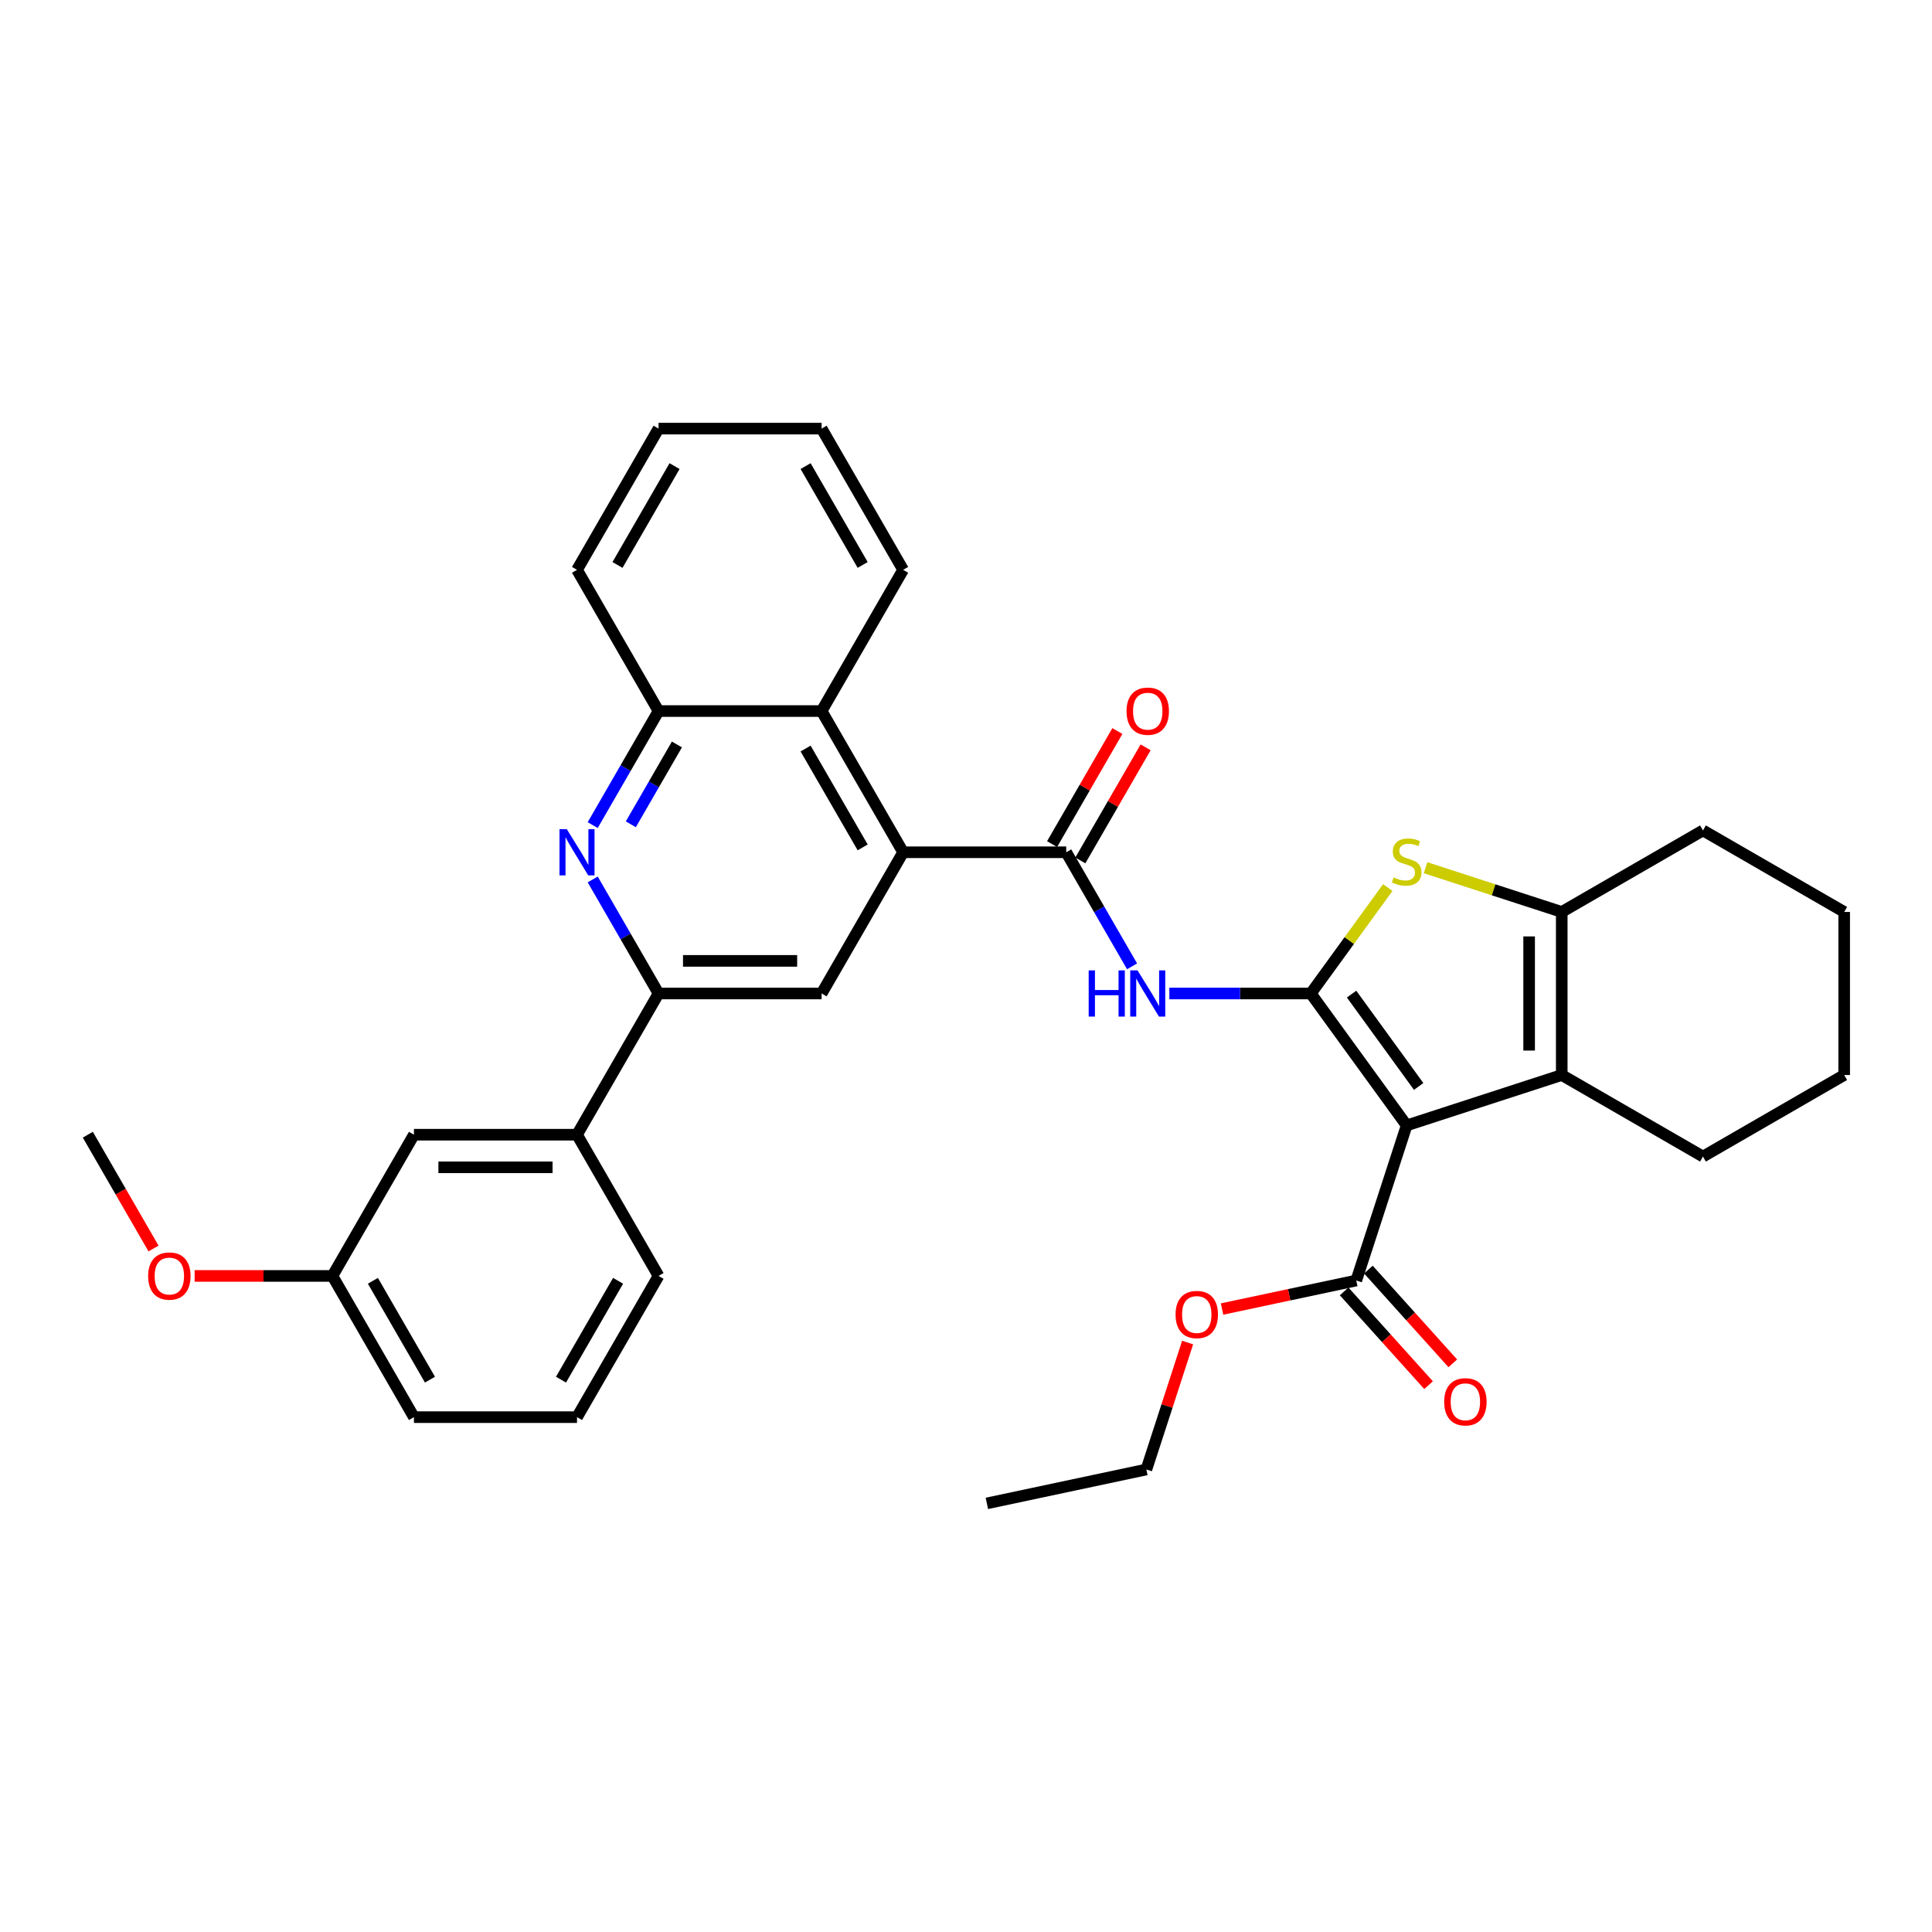 <?xml version='1.0' encoding='iso-8859-1'?>
<svg version='1.1' baseProfile='full'
              xmlns='http://www.w3.org/2000/svg'
                      xmlns:rdkit='http://www.rdkit.org/xml'
                      xmlns:xlink='http://www.w3.org/1999/xlink'
                  xml:space='preserve'
width='1000px' height='1000px' viewBox='0 0 1000 1000'>
<!-- END OF HEADER -->
<rect style='opacity:1.0;fill:#FFFFFF;stroke:none' width='1000' height='1000' x='0' y='0'> </rect>
<path class='bond-0' d='M 678.474,514.228 L 728.084,582.511' style='fill:none;fill-rule:evenodd;stroke:#000000;stroke-width:6px;stroke-linecap:butt;stroke-linejoin:miter;stroke-opacity:1' />
<path class='bond-0' d='M 699.572,514.548 L 734.299,562.347' style='fill:none;fill-rule:evenodd;stroke:#000000;stroke-width:6px;stroke-linecap:butt;stroke-linejoin:miter;stroke-opacity:1' />
<path class='bond-1' d='M 678.474,514.228 L 698.392,486.813' style='fill:none;fill-rule:evenodd;stroke:#000000;stroke-width:6px;stroke-linecap:butt;stroke-linejoin:miter;stroke-opacity:1' />
<path class='bond-1' d='M 698.392,486.813 L 718.311,459.397' style='fill:none;fill-rule:evenodd;stroke:#CCCC00;stroke-width:6px;stroke-linecap:butt;stroke-linejoin:miter;stroke-opacity:1' />
<path class='bond-3' d='M 678.474,514.228 L 641.86,514.228' style='fill:none;fill-rule:evenodd;stroke:#000000;stroke-width:6px;stroke-linecap:butt;stroke-linejoin:miter;stroke-opacity:1' />
<path class='bond-3' d='M 641.86,514.228 L 605.246,514.228' style='fill:none;fill-rule:evenodd;stroke:#0000FF;stroke-width:6px;stroke-linecap:butt;stroke-linejoin:miter;stroke-opacity:1' />
<path class='bond-2' d='M 728.084,582.511 L 808.356,556.429' style='fill:none;fill-rule:evenodd;stroke:#000000;stroke-width:6px;stroke-linecap:butt;stroke-linejoin:miter;stroke-opacity:1' />
<path class='bond-9' d='M 728.084,582.511 L 702.003,662.783' style='fill:none;fill-rule:evenodd;stroke:#000000;stroke-width:6px;stroke-linecap:butt;stroke-linejoin:miter;stroke-opacity:1' />
<path class='bond-5' d='M 737.858,449.121 L 773.107,460.574' style='fill:none;fill-rule:evenodd;stroke:#CCCC00;stroke-width:6px;stroke-linecap:butt;stroke-linejoin:miter;stroke-opacity:1' />
<path class='bond-5' d='M 773.107,460.574 L 808.356,472.027' style='fill:none;fill-rule:evenodd;stroke:#000000;stroke-width:6px;stroke-linecap:butt;stroke-linejoin:miter;stroke-opacity:1' />
<path class='bond-19' d='M 808.356,556.429 L 881.451,598.631' style='fill:none;fill-rule:evenodd;stroke:#000000;stroke-width:6px;stroke-linecap:butt;stroke-linejoin:miter;stroke-opacity:1' />
<path class='bond-34' d='M 808.356,556.429 L 808.356,472.027' style='fill:none;fill-rule:evenodd;stroke:#000000;stroke-width:6px;stroke-linecap:butt;stroke-linejoin:miter;stroke-opacity:1' />
<path class='bond-34' d='M 791.475,543.769 L 791.475,484.687' style='fill:none;fill-rule:evenodd;stroke:#000000;stroke-width:6px;stroke-linecap:butt;stroke-linejoin:miter;stroke-opacity:1' />
<path class='bond-4' d='M 585.953,500.167 L 568.911,470.65' style='fill:none;fill-rule:evenodd;stroke:#0000FF;stroke-width:6px;stroke-linecap:butt;stroke-linejoin:miter;stroke-opacity:1' />
<path class='bond-4' d='M 568.911,470.65 L 551.87,441.133' style='fill:none;fill-rule:evenodd;stroke:#000000;stroke-width:6px;stroke-linecap:butt;stroke-linejoin:miter;stroke-opacity:1' />
<path class='bond-6' d='M 551.87,441.133 L 467.467,441.133' style='fill:none;fill-rule:evenodd;stroke:#000000;stroke-width:6px;stroke-linecap:butt;stroke-linejoin:miter;stroke-opacity:1' />
<path class='bond-14' d='M 559.179,445.353 L 576.075,416.09' style='fill:none;fill-rule:evenodd;stroke:#000000;stroke-width:6px;stroke-linecap:butt;stroke-linejoin:miter;stroke-opacity:1' />
<path class='bond-14' d='M 576.075,416.09 L 592.97,386.827' style='fill:none;fill-rule:evenodd;stroke:#FF0000;stroke-width:6px;stroke-linecap:butt;stroke-linejoin:miter;stroke-opacity:1' />
<path class='bond-14' d='M 544.56,436.913 L 561.456,407.65' style='fill:none;fill-rule:evenodd;stroke:#000000;stroke-width:6px;stroke-linecap:butt;stroke-linejoin:miter;stroke-opacity:1' />
<path class='bond-14' d='M 561.456,407.65 L 578.351,378.386' style='fill:none;fill-rule:evenodd;stroke:#FF0000;stroke-width:6px;stroke-linecap:butt;stroke-linejoin:miter;stroke-opacity:1' />
<path class='bond-20' d='M 808.356,472.027 L 881.451,429.826' style='fill:none;fill-rule:evenodd;stroke:#000000;stroke-width:6px;stroke-linecap:butt;stroke-linejoin:miter;stroke-opacity:1' />
<path class='bond-10' d='M 467.467,441.133 L 425.266,514.228' style='fill:none;fill-rule:evenodd;stroke:#000000;stroke-width:6px;stroke-linecap:butt;stroke-linejoin:miter;stroke-opacity:1' />
<path class='bond-11' d='M 467.467,441.133 L 425.266,368.039' style='fill:none;fill-rule:evenodd;stroke:#000000;stroke-width:6px;stroke-linecap:butt;stroke-linejoin:miter;stroke-opacity:1' />
<path class='bond-11' d='M 446.518,438.609 L 416.977,387.443' style='fill:none;fill-rule:evenodd;stroke:#000000;stroke-width:6px;stroke-linecap:butt;stroke-linejoin:miter;stroke-opacity:1' />
<path class='bond-7' d='M 306.781,427.072 L 323.822,397.555' style='fill:none;fill-rule:evenodd;stroke:#0000FF;stroke-width:6px;stroke-linecap:butt;stroke-linejoin:miter;stroke-opacity:1' />
<path class='bond-7' d='M 323.822,397.555 L 340.864,368.039' style='fill:none;fill-rule:evenodd;stroke:#000000;stroke-width:6px;stroke-linecap:butt;stroke-linejoin:miter;stroke-opacity:1' />
<path class='bond-7' d='M 326.512,426.657 L 338.441,405.995' style='fill:none;fill-rule:evenodd;stroke:#0000FF;stroke-width:6px;stroke-linecap:butt;stroke-linejoin:miter;stroke-opacity:1' />
<path class='bond-7' d='M 338.441,405.995 L 350.37,385.334' style='fill:none;fill-rule:evenodd;stroke:#000000;stroke-width:6px;stroke-linecap:butt;stroke-linejoin:miter;stroke-opacity:1' />
<path class='bond-36' d='M 306.781,455.195 L 323.822,484.711' style='fill:none;fill-rule:evenodd;stroke:#0000FF;stroke-width:6px;stroke-linecap:butt;stroke-linejoin:miter;stroke-opacity:1' />
<path class='bond-36' d='M 323.822,484.711 L 340.864,514.228' style='fill:none;fill-rule:evenodd;stroke:#000000;stroke-width:6px;stroke-linecap:butt;stroke-linejoin:miter;stroke-opacity:1' />
<path class='bond-8' d='M 340.864,514.228 L 425.266,514.228' style='fill:none;fill-rule:evenodd;stroke:#000000;stroke-width:6px;stroke-linecap:butt;stroke-linejoin:miter;stroke-opacity:1' />
<path class='bond-8' d='M 353.524,497.348 L 412.606,497.348' style='fill:none;fill-rule:evenodd;stroke:#000000;stroke-width:6px;stroke-linecap:butt;stroke-linejoin:miter;stroke-opacity:1' />
<path class='bond-13' d='M 340.864,514.228 L 298.662,587.323' style='fill:none;fill-rule:evenodd;stroke:#000000;stroke-width:6px;stroke-linecap:butt;stroke-linejoin:miter;stroke-opacity:1' />
<path class='bond-15' d='M 695.73,668.43 L 717.577,692.694' style='fill:none;fill-rule:evenodd;stroke:#000000;stroke-width:6px;stroke-linecap:butt;stroke-linejoin:miter;stroke-opacity:1' />
<path class='bond-15' d='M 717.577,692.694 L 739.424,716.957' style='fill:none;fill-rule:evenodd;stroke:#FF0000;stroke-width:6px;stroke-linecap:butt;stroke-linejoin:miter;stroke-opacity:1' />
<path class='bond-15' d='M 708.275,657.135 L 730.122,681.399' style='fill:none;fill-rule:evenodd;stroke:#000000;stroke-width:6px;stroke-linecap:butt;stroke-linejoin:miter;stroke-opacity:1' />
<path class='bond-15' d='M 730.122,681.399 L 751.969,705.662' style='fill:none;fill-rule:evenodd;stroke:#FF0000;stroke-width:6px;stroke-linecap:butt;stroke-linejoin:miter;stroke-opacity:1' />
<path class='bond-17' d='M 702.003,662.783 L 667.265,670.167' style='fill:none;fill-rule:evenodd;stroke:#000000;stroke-width:6px;stroke-linecap:butt;stroke-linejoin:miter;stroke-opacity:1' />
<path class='bond-17' d='M 667.265,670.167 L 632.527,677.55' style='fill:none;fill-rule:evenodd;stroke:#FF0000;stroke-width:6px;stroke-linecap:butt;stroke-linejoin:miter;stroke-opacity:1' />
<path class='bond-12' d='M 425.266,368.039 L 340.864,368.039' style='fill:none;fill-rule:evenodd;stroke:#000000;stroke-width:6px;stroke-linecap:butt;stroke-linejoin:miter;stroke-opacity:1' />
<path class='bond-22' d='M 425.266,368.039 L 467.467,294.944' style='fill:none;fill-rule:evenodd;stroke:#000000;stroke-width:6px;stroke-linecap:butt;stroke-linejoin:miter;stroke-opacity:1' />
<path class='bond-24' d='M 340.864,368.039 L 298.662,294.944' style='fill:none;fill-rule:evenodd;stroke:#000000;stroke-width:6px;stroke-linecap:butt;stroke-linejoin:miter;stroke-opacity:1' />
<path class='bond-16' d='M 298.662,587.323 L 214.26,587.323' style='fill:none;fill-rule:evenodd;stroke:#000000;stroke-width:6px;stroke-linecap:butt;stroke-linejoin:miter;stroke-opacity:1' />
<path class='bond-16' d='M 286.002,604.203 L 226.92,604.203' style='fill:none;fill-rule:evenodd;stroke:#000000;stroke-width:6px;stroke-linecap:butt;stroke-linejoin:miter;stroke-opacity:1' />
<path class='bond-23' d='M 298.662,587.323 L 340.864,660.418' style='fill:none;fill-rule:evenodd;stroke:#000000;stroke-width:6px;stroke-linecap:butt;stroke-linejoin:miter;stroke-opacity:1' />
<path class='bond-18' d='M 214.26,587.323 L 172.058,660.418' style='fill:none;fill-rule:evenodd;stroke:#000000;stroke-width:6px;stroke-linecap:butt;stroke-linejoin:miter;stroke-opacity:1' />
<path class='bond-27' d='M 614.711,694.899 L 604.037,727.751' style='fill:none;fill-rule:evenodd;stroke:#FF0000;stroke-width:6px;stroke-linecap:butt;stroke-linejoin:miter;stroke-opacity:1' />
<path class='bond-27' d='M 604.037,727.751 L 593.363,760.603' style='fill:none;fill-rule:evenodd;stroke:#000000;stroke-width:6px;stroke-linecap:butt;stroke-linejoin:miter;stroke-opacity:1' />
<path class='bond-21' d='M 172.058,660.418 L 136.398,660.418' style='fill:none;fill-rule:evenodd;stroke:#000000;stroke-width:6px;stroke-linecap:butt;stroke-linejoin:miter;stroke-opacity:1' />
<path class='bond-21' d='M 136.398,660.418 L 100.738,660.418' style='fill:none;fill-rule:evenodd;stroke:#FF0000;stroke-width:6px;stroke-linecap:butt;stroke-linejoin:miter;stroke-opacity:1' />
<path class='bond-38' d='M 172.058,660.418 L 214.26,733.512' style='fill:none;fill-rule:evenodd;stroke:#000000;stroke-width:6px;stroke-linecap:butt;stroke-linejoin:miter;stroke-opacity:1' />
<path class='bond-38' d='M 193.008,662.942 L 222.548,714.108' style='fill:none;fill-rule:evenodd;stroke:#000000;stroke-width:6px;stroke-linecap:butt;stroke-linejoin:miter;stroke-opacity:1' />
<path class='bond-29' d='M 881.451,598.631 L 954.545,556.429' style='fill:none;fill-rule:evenodd;stroke:#000000;stroke-width:6px;stroke-linecap:butt;stroke-linejoin:miter;stroke-opacity:1' />
<path class='bond-30' d='M 881.451,429.826 L 954.545,472.027' style='fill:none;fill-rule:evenodd;stroke:#000000;stroke-width:6px;stroke-linecap:butt;stroke-linejoin:miter;stroke-opacity:1' />
<path class='bond-28' d='M 79.46,646.221 L 62.457,616.772' style='fill:none;fill-rule:evenodd;stroke:#FF0000;stroke-width:6px;stroke-linecap:butt;stroke-linejoin:miter;stroke-opacity:1' />
<path class='bond-28' d='M 62.457,616.772 L 45.455,587.323' style='fill:none;fill-rule:evenodd;stroke:#000000;stroke-width:6px;stroke-linecap:butt;stroke-linejoin:miter;stroke-opacity:1' />
<path class='bond-31' d='M 467.467,294.944 L 425.266,221.849' style='fill:none;fill-rule:evenodd;stroke:#000000;stroke-width:6px;stroke-linecap:butt;stroke-linejoin:miter;stroke-opacity:1' />
<path class='bond-31' d='M 446.518,292.42 L 416.977,241.254' style='fill:none;fill-rule:evenodd;stroke:#000000;stroke-width:6px;stroke-linecap:butt;stroke-linejoin:miter;stroke-opacity:1' />
<path class='bond-25' d='M 340.864,660.418 L 298.662,733.512' style='fill:none;fill-rule:evenodd;stroke:#000000;stroke-width:6px;stroke-linecap:butt;stroke-linejoin:miter;stroke-opacity:1' />
<path class='bond-25' d='M 319.914,662.942 L 290.373,714.108' style='fill:none;fill-rule:evenodd;stroke:#000000;stroke-width:6px;stroke-linecap:butt;stroke-linejoin:miter;stroke-opacity:1' />
<path class='bond-37' d='M 298.662,294.944 L 340.864,221.849' style='fill:none;fill-rule:evenodd;stroke:#000000;stroke-width:6px;stroke-linecap:butt;stroke-linejoin:miter;stroke-opacity:1' />
<path class='bond-37' d='M 319.611,292.42 L 349.152,241.254' style='fill:none;fill-rule:evenodd;stroke:#000000;stroke-width:6px;stroke-linecap:butt;stroke-linejoin:miter;stroke-opacity:1' />
<path class='bond-26' d='M 298.662,733.512 L 214.26,733.512' style='fill:none;fill-rule:evenodd;stroke:#000000;stroke-width:6px;stroke-linecap:butt;stroke-linejoin:miter;stroke-opacity:1' />
<path class='bond-32' d='M 593.363,760.603 L 510.804,778.151' style='fill:none;fill-rule:evenodd;stroke:#000000;stroke-width:6px;stroke-linecap:butt;stroke-linejoin:miter;stroke-opacity:1' />
<path class='bond-35' d='M 954.545,556.429 L 954.545,472.027' style='fill:none;fill-rule:evenodd;stroke:#000000;stroke-width:6px;stroke-linecap:butt;stroke-linejoin:miter;stroke-opacity:1' />
<path class='bond-33' d='M 425.266,221.849 L 340.864,221.849' style='fill:none;fill-rule:evenodd;stroke:#000000;stroke-width:6px;stroke-linecap:butt;stroke-linejoin:miter;stroke-opacity:1' />
<path  class='atom-2' d='M 721.332 454.149
Q 721.602 454.25, 722.716 454.723
Q 723.83 455.196, 725.046 455.499
Q 726.295 455.769, 727.51 455.769
Q 729.772 455.769, 731.089 454.689
Q 732.406 453.575, 732.406 451.651
Q 732.406 450.334, 731.731 449.524
Q 731.089 448.713, 730.076 448.274
Q 729.063 447.836, 727.375 447.329
Q 725.248 446.688, 723.965 446.08
Q 722.716 445.472, 721.805 444.189
Q 720.927 442.906, 720.927 440.746
Q 720.927 437.741, 722.953 435.884
Q 725.012 434.027, 729.063 434.027
Q 731.832 434.027, 734.972 435.344
L 734.195 437.944
Q 731.325 436.762, 729.165 436.762
Q 726.835 436.762, 725.552 437.741
Q 724.269 438.686, 724.303 440.341
Q 724.303 441.624, 724.945 442.4
Q 725.62 443.177, 726.565 443.615
Q 727.544 444.054, 729.165 444.561
Q 731.325 445.236, 732.608 445.911
Q 733.891 446.586, 734.803 447.971
Q 735.748 449.321, 735.748 451.651
Q 735.748 454.959, 733.52 456.749
Q 731.325 458.504, 727.645 458.504
Q 725.518 458.504, 723.898 458.031
Q 722.311 457.593, 720.421 456.816
L 721.332 454.149
' fill='#CCCC00'/>
<path  class='atom-4' d='M 563.501 502.277
L 566.742 502.277
L 566.742 512.439
L 578.963 512.439
L 578.963 502.277
L 582.204 502.277
L 582.204 526.179
L 578.963 526.179
L 578.963 515.14
L 566.742 515.14
L 566.742 526.179
L 563.501 526.179
L 563.501 502.277
' fill='#0000FF'/>
<path  class='atom-4' d='M 588.788 502.277
L 596.62 514.937
Q 597.397 516.186, 598.646 518.448
Q 599.895 520.71, 599.962 520.845
L 599.962 502.277
L 603.136 502.277
L 603.136 526.179
L 599.861 526.179
L 591.455 512.337
Q 590.476 510.717, 589.429 508.86
Q 588.416 507.003, 588.112 506.429
L 588.112 526.179
L 585.006 526.179
L 585.006 502.277
L 588.788 502.277
' fill='#0000FF'/>
<path  class='atom-8' d='M 293.379 429.182
L 301.211 441.842
Q 301.988 443.091, 303.237 445.353
Q 304.486 447.615, 304.554 447.75
L 304.554 429.182
L 307.727 429.182
L 307.727 453.085
L 304.452 453.085
L 296.046 439.243
Q 295.067 437.622, 294.02 435.765
Q 293.007 433.908, 292.703 433.335
L 292.703 453.085
L 289.597 453.085
L 289.597 429.182
L 293.379 429.182
' fill='#0000FF'/>
<path  class='atom-15' d='M 583.099 368.106
Q 583.099 362.367, 585.935 359.159
Q 588.771 355.952, 594.071 355.952
Q 599.372 355.952, 602.208 359.159
Q 605.044 362.367, 605.044 368.106
Q 605.044 373.913, 602.174 377.222
Q 599.304 380.496, 594.071 380.496
Q 588.804 380.496, 585.935 377.222
Q 583.099 373.947, 583.099 368.106
M 594.071 377.795
Q 597.717 377.795, 599.676 375.365
Q 601.667 372.9, 601.667 368.106
Q 601.667 363.413, 599.676 361.05
Q 597.717 358.653, 594.071 358.653
Q 590.425 358.653, 588.433 361.016
Q 586.475 363.38, 586.475 368.106
Q 586.475 372.934, 588.433 375.365
Q 590.425 377.795, 594.071 377.795
' fill='#FF0000'/>
<path  class='atom-16' d='M 747.507 725.574
Q 747.507 719.834, 750.342 716.627
Q 753.178 713.42, 758.479 713.42
Q 763.779 713.42, 766.615 716.627
Q 769.451 719.834, 769.451 725.574
Q 769.451 731.381, 766.581 734.689
Q 763.712 737.964, 758.479 737.964
Q 753.212 737.964, 750.342 734.689
Q 747.507 731.414, 747.507 725.574
M 758.479 735.263
Q 762.125 735.263, 764.083 732.832
Q 766.075 730.368, 766.075 725.574
Q 766.075 720.881, 764.083 718.518
Q 762.125 716.121, 758.479 716.121
Q 754.833 716.121, 752.841 718.484
Q 750.883 720.847, 750.883 725.574
Q 750.883 730.401, 752.841 732.832
Q 754.833 735.263, 758.479 735.263
' fill='#FF0000'/>
<path  class='atom-18' d='M 608.472 680.399
Q 608.472 674.659, 611.308 671.452
Q 614.144 668.245, 619.444 668.245
Q 624.745 668.245, 627.581 671.452
Q 630.417 674.659, 630.417 680.399
Q 630.417 686.205, 627.547 689.514
Q 624.677 692.789, 619.444 692.789
Q 614.178 692.789, 611.308 689.514
Q 608.472 686.239, 608.472 680.399
M 619.444 690.088
Q 623.091 690.088, 625.049 687.657
Q 627.041 685.193, 627.041 680.399
Q 627.041 675.706, 625.049 673.343
Q 623.091 670.946, 619.444 670.946
Q 615.798 670.946, 613.806 673.309
Q 611.848 675.672, 611.848 680.399
Q 611.848 685.226, 613.806 687.657
Q 615.798 690.088, 619.444 690.088
' fill='#FF0000'/>
<path  class='atom-22' d='M 76.683 660.485
Q 76.683 654.746, 79.519 651.538
Q 82.355 648.331, 87.656 648.331
Q 92.956 648.331, 95.792 651.538
Q 98.628 654.746, 98.628 660.485
Q 98.628 666.292, 95.758 669.601
Q 92.889 672.875, 87.656 672.875
Q 82.389 672.875, 79.519 669.601
Q 76.683 666.326, 76.683 660.485
M 87.656 670.175
Q 91.302 670.175, 93.26 667.744
Q 95.252 665.279, 95.252 660.485
Q 95.252 655.792, 93.26 653.429
Q 91.302 651.032, 87.656 651.032
Q 84.01 651.032, 82.018 653.395
Q 80.06 655.759, 80.06 660.485
Q 80.06 665.313, 82.018 667.744
Q 84.01 670.175, 87.656 670.175
' fill='#FF0000'/>
</svg>
